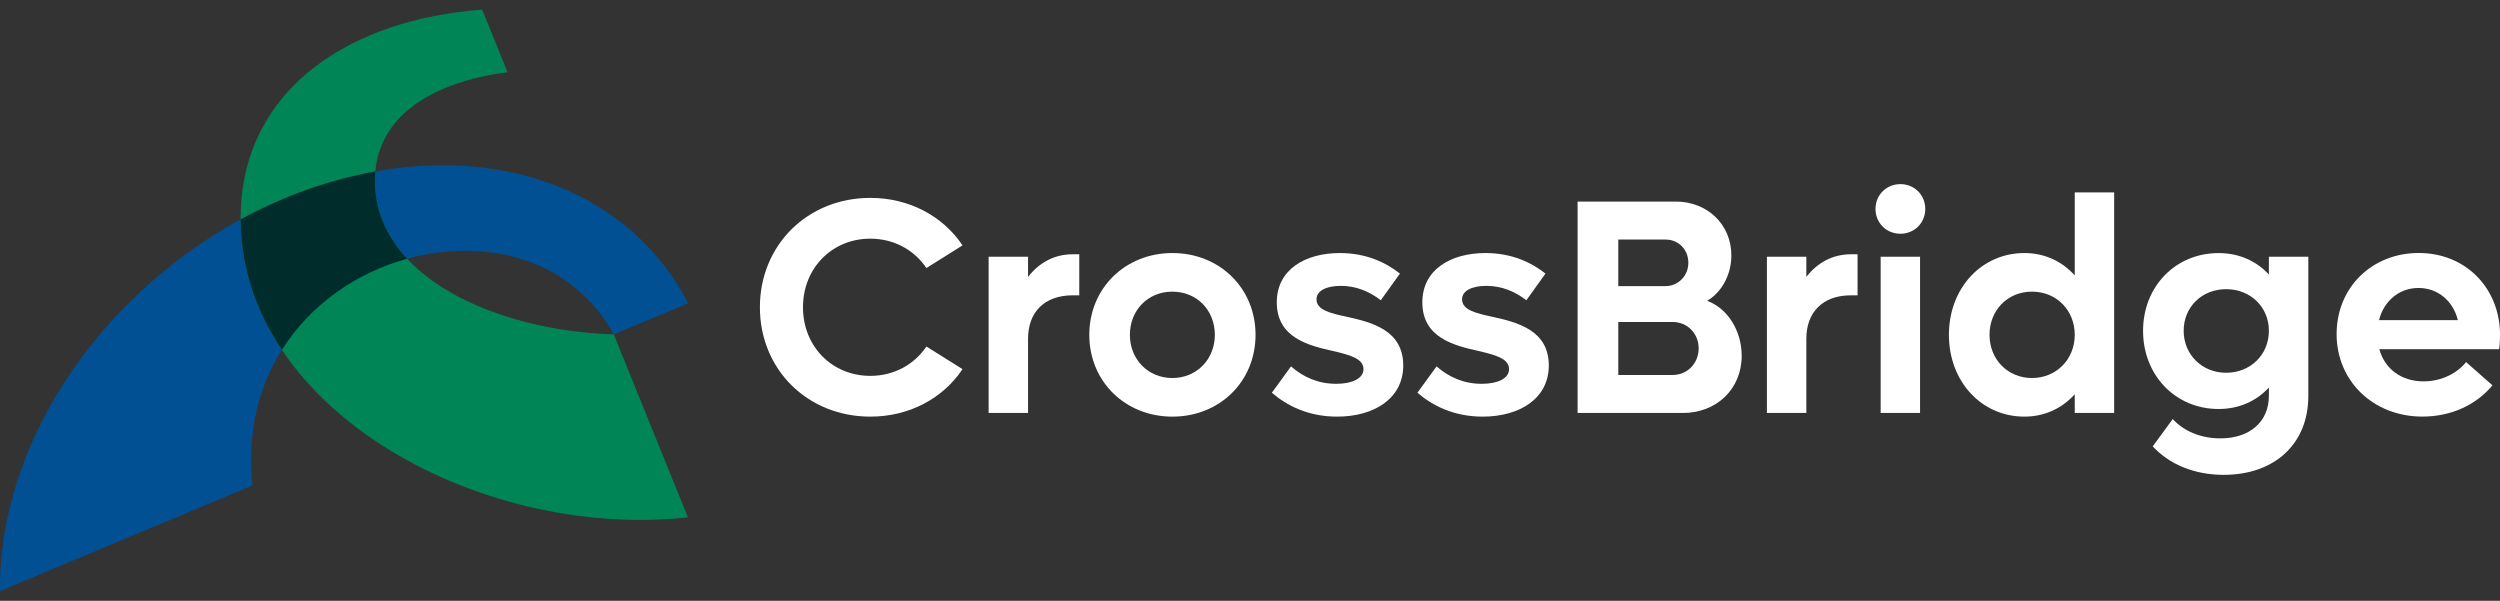 <svg width="129" height="31" viewBox="0 0 129 31" fill="none" xmlns="http://www.w3.org/2000/svg">
<rect x="0" y="0" width="129" height="31" fill="#333333" stroke="none"/>
<g clip-path="url(#clip0_0_77)">
<path d="M19.604 8.806C8.91 10.606 -0.041 20.441 -1.24861e-06 30.411C-1.24861e-06 30.441 -1.24861e-06 30.47 -1.24861e-06 30.5L13.025 25.051C12.991 24.743 12.969 24.425 12.96 24.097C12.725 15.673 21.103 11.434 27.093 13.429C29.178 14.122 30.73 15.542 31.668 17.255L35.513 15.648C32.857 10.49 26.9 7.581 19.602 8.806H19.604Z" fill="#005093"/>
<path d="M31.67 17.253C25.59 17.075 19.189 14.235 19.348 9.146C19.45 5.902 22.46 4.203 26.19 3.73L24.882 0.498C18.176 0.986 12.623 4.484 12.422 10.914C12.11 20.941 24.618 27.884 35.498 26.696L31.67 17.253Z" fill="#008557"/>
<path d="M21.008 13.35C18.435 14.06 16.043 15.673 14.546 18.054C13.209 16.055 12.425 13.784 12.415 11.321C14.58 10.14 16.926 9.285 19.365 8.848C19.355 8.947 19.35 9.045 19.348 9.146C19.297 10.786 19.926 12.191 21.008 13.35Z" fill="#002C2C"/>
<path d="M39.211 15.855C39.211 12.647 41.669 10.211 44.908 10.211C46.927 10.211 48.665 11.161 49.666 12.662L47.803 13.831C47.176 12.899 46.129 12.315 44.908 12.315C42.936 12.315 41.434 13.831 41.434 15.855C41.434 17.879 42.936 19.395 44.908 19.395C46.129 19.395 47.178 18.811 47.803 17.879L49.666 19.048C48.665 20.549 46.927 21.498 44.908 21.498C41.669 21.498 39.211 19.065 39.211 15.855Z" fill="white"/>
<path d="M55.69 13.121V15.239H55.346C53.891 15.239 53.047 16.109 53.047 17.482V21.309H51.013V13.246H53.047V14.289C53.625 13.547 54.409 13.121 55.346 13.121H55.69Z" fill="white"/>
<path d="M56.208 17.278C56.208 14.876 58.056 13.057 60.497 13.057C62.938 13.057 64.786 14.874 64.786 17.278C64.786 19.681 62.938 21.498 60.497 21.498C58.056 21.498 56.208 19.681 56.208 17.278ZM62.686 17.278C62.686 16.013 61.764 15.049 60.494 15.049C59.225 15.049 58.302 16.013 58.302 17.278C58.302 18.542 59.242 19.506 60.494 19.506C61.746 19.506 62.686 18.542 62.686 17.278Z" fill="white"/>
<path d="M65.63 20.263L66.616 18.905C67.227 19.442 67.993 19.805 68.948 19.805C69.76 19.805 70.356 19.536 70.356 19.045C70.356 18.508 69.668 18.318 68.791 18.113C67.525 17.83 65.882 17.433 65.882 15.601C65.882 13.895 67.368 13.057 69.138 13.057C70.5 13.057 71.516 13.547 72.236 14.117L71.249 15.493C70.671 15.049 69.997 14.751 69.184 14.751C68.496 14.751 67.932 14.972 67.932 15.446C67.932 15.983 68.606 16.158 69.497 16.346C70.764 16.629 72.407 17.026 72.407 18.858C72.407 20.564 70.905 21.498 68.994 21.498C67.507 21.498 66.397 20.929 65.63 20.266V20.263Z" fill="white"/>
<path d="M73.141 20.263L74.127 18.905C74.738 19.442 75.504 19.805 76.459 19.805C77.272 19.805 77.867 19.536 77.867 19.045C77.867 18.508 77.179 18.318 76.302 18.113C75.036 17.83 73.393 17.433 73.393 15.601C73.393 13.895 74.879 13.057 76.649 13.057C78.011 13.057 79.027 13.547 79.747 14.117L78.761 15.493C78.182 15.049 77.508 14.751 76.695 14.751C76.007 14.751 75.443 14.972 75.443 15.446C75.443 15.983 76.117 16.158 77.008 16.346C78.275 16.629 79.918 17.026 79.918 18.858C79.918 20.564 78.416 21.498 76.505 21.498C75.019 21.498 73.908 20.929 73.141 20.266V20.263Z" fill="white"/>
<path d="M89.872 18.353C89.872 20.076 88.574 21.309 86.836 21.309H81.404V10.401H86.474C88.085 10.401 89.338 11.57 89.338 13.182C89.338 14.211 88.806 15.111 88.085 15.522C89.135 15.902 89.87 17.056 89.87 18.353H89.872ZM83.504 12.361V14.763H85.945C86.587 14.763 87.119 14.24 87.119 13.562C87.119 12.884 86.618 12.361 85.945 12.361H83.504ZM87.651 17.973C87.651 17.213 87.072 16.614 86.306 16.614H83.504V19.349H86.306C87.072 19.349 87.651 18.747 87.651 17.973Z" fill="white"/>
<path d="M95.85 13.121V15.239H95.506C94.051 15.239 93.207 16.109 93.207 17.482V21.309H91.173V13.246H93.207V14.289C93.785 13.547 94.569 13.121 95.506 13.121H95.85Z" fill="white"/>
<path d="M96.776 10.781C96.776 10.054 97.34 9.501 98.06 9.501C98.78 9.501 99.344 10.054 99.344 10.781C99.344 11.508 98.78 12.061 98.06 12.061C97.34 12.061 96.776 11.508 96.776 10.781ZM97.042 13.246H99.075V21.309H97.042V13.246Z" fill="white"/>
<path d="M109.091 9.928V21.309H107.057V20.345C106.415 21.055 105.524 21.498 104.46 21.498C102.239 21.498 100.564 19.681 100.564 17.278C100.564 14.874 102.239 13.057 104.46 13.057C105.524 13.057 106.415 13.501 107.057 14.21V9.928H109.091ZM107.057 17.278C107.057 16.013 106.118 15.049 104.851 15.049C103.584 15.049 102.659 16.013 102.659 17.278C102.659 18.542 103.598 19.506 104.851 19.506C106.103 19.506 107.057 18.542 107.057 17.278Z" fill="white"/>
<path d="M119.109 13.246V20.438C119.109 22.889 117.388 24.502 114.742 24.502C113.209 24.502 111.925 23.949 111.08 23.032L112.113 21.624C112.677 22.241 113.553 22.62 114.571 22.62C116.104 22.62 117.075 21.75 117.075 20.424V19.997C116.433 20.692 115.542 21.104 114.478 21.104C112.257 21.104 110.582 19.366 110.582 17.073C110.582 14.78 112.257 13.059 114.478 13.059C115.542 13.059 116.433 13.471 117.075 14.166V13.249H119.109V13.246ZM117.075 17.07C117.075 15.853 116.136 14.921 114.869 14.921C113.602 14.921 112.677 15.853 112.677 17.07C112.677 18.288 113.616 19.235 114.869 19.235C116.121 19.235 117.075 18.303 117.075 17.07Z" fill="white"/>
<path d="M128.954 18.02H122.773C123.054 19.031 123.901 19.679 125.058 19.679C126.027 19.679 126.825 19.22 127.25 18.683L128.612 19.884C127.782 20.88 126.498 21.496 124.997 21.496C122.46 21.496 120.569 19.662 120.569 17.243C120.569 14.825 122.399 13.054 124.809 13.054C127.218 13.054 129.002 14.857 129.002 17.29C129.002 17.512 128.988 17.795 128.956 18.017L128.954 18.02ZM122.756 16.518H126.825C126.574 15.507 125.775 14.859 124.792 14.859C123.808 14.859 123.007 15.522 122.758 16.518H122.756Z" fill="white"/>
</g>
<defs>
<clipPath id="clip0_0_77">
<rect width="129" height="30" fill="white" transform="translate(0 0.5)"/>
</clipPath>
</defs>
</svg>
